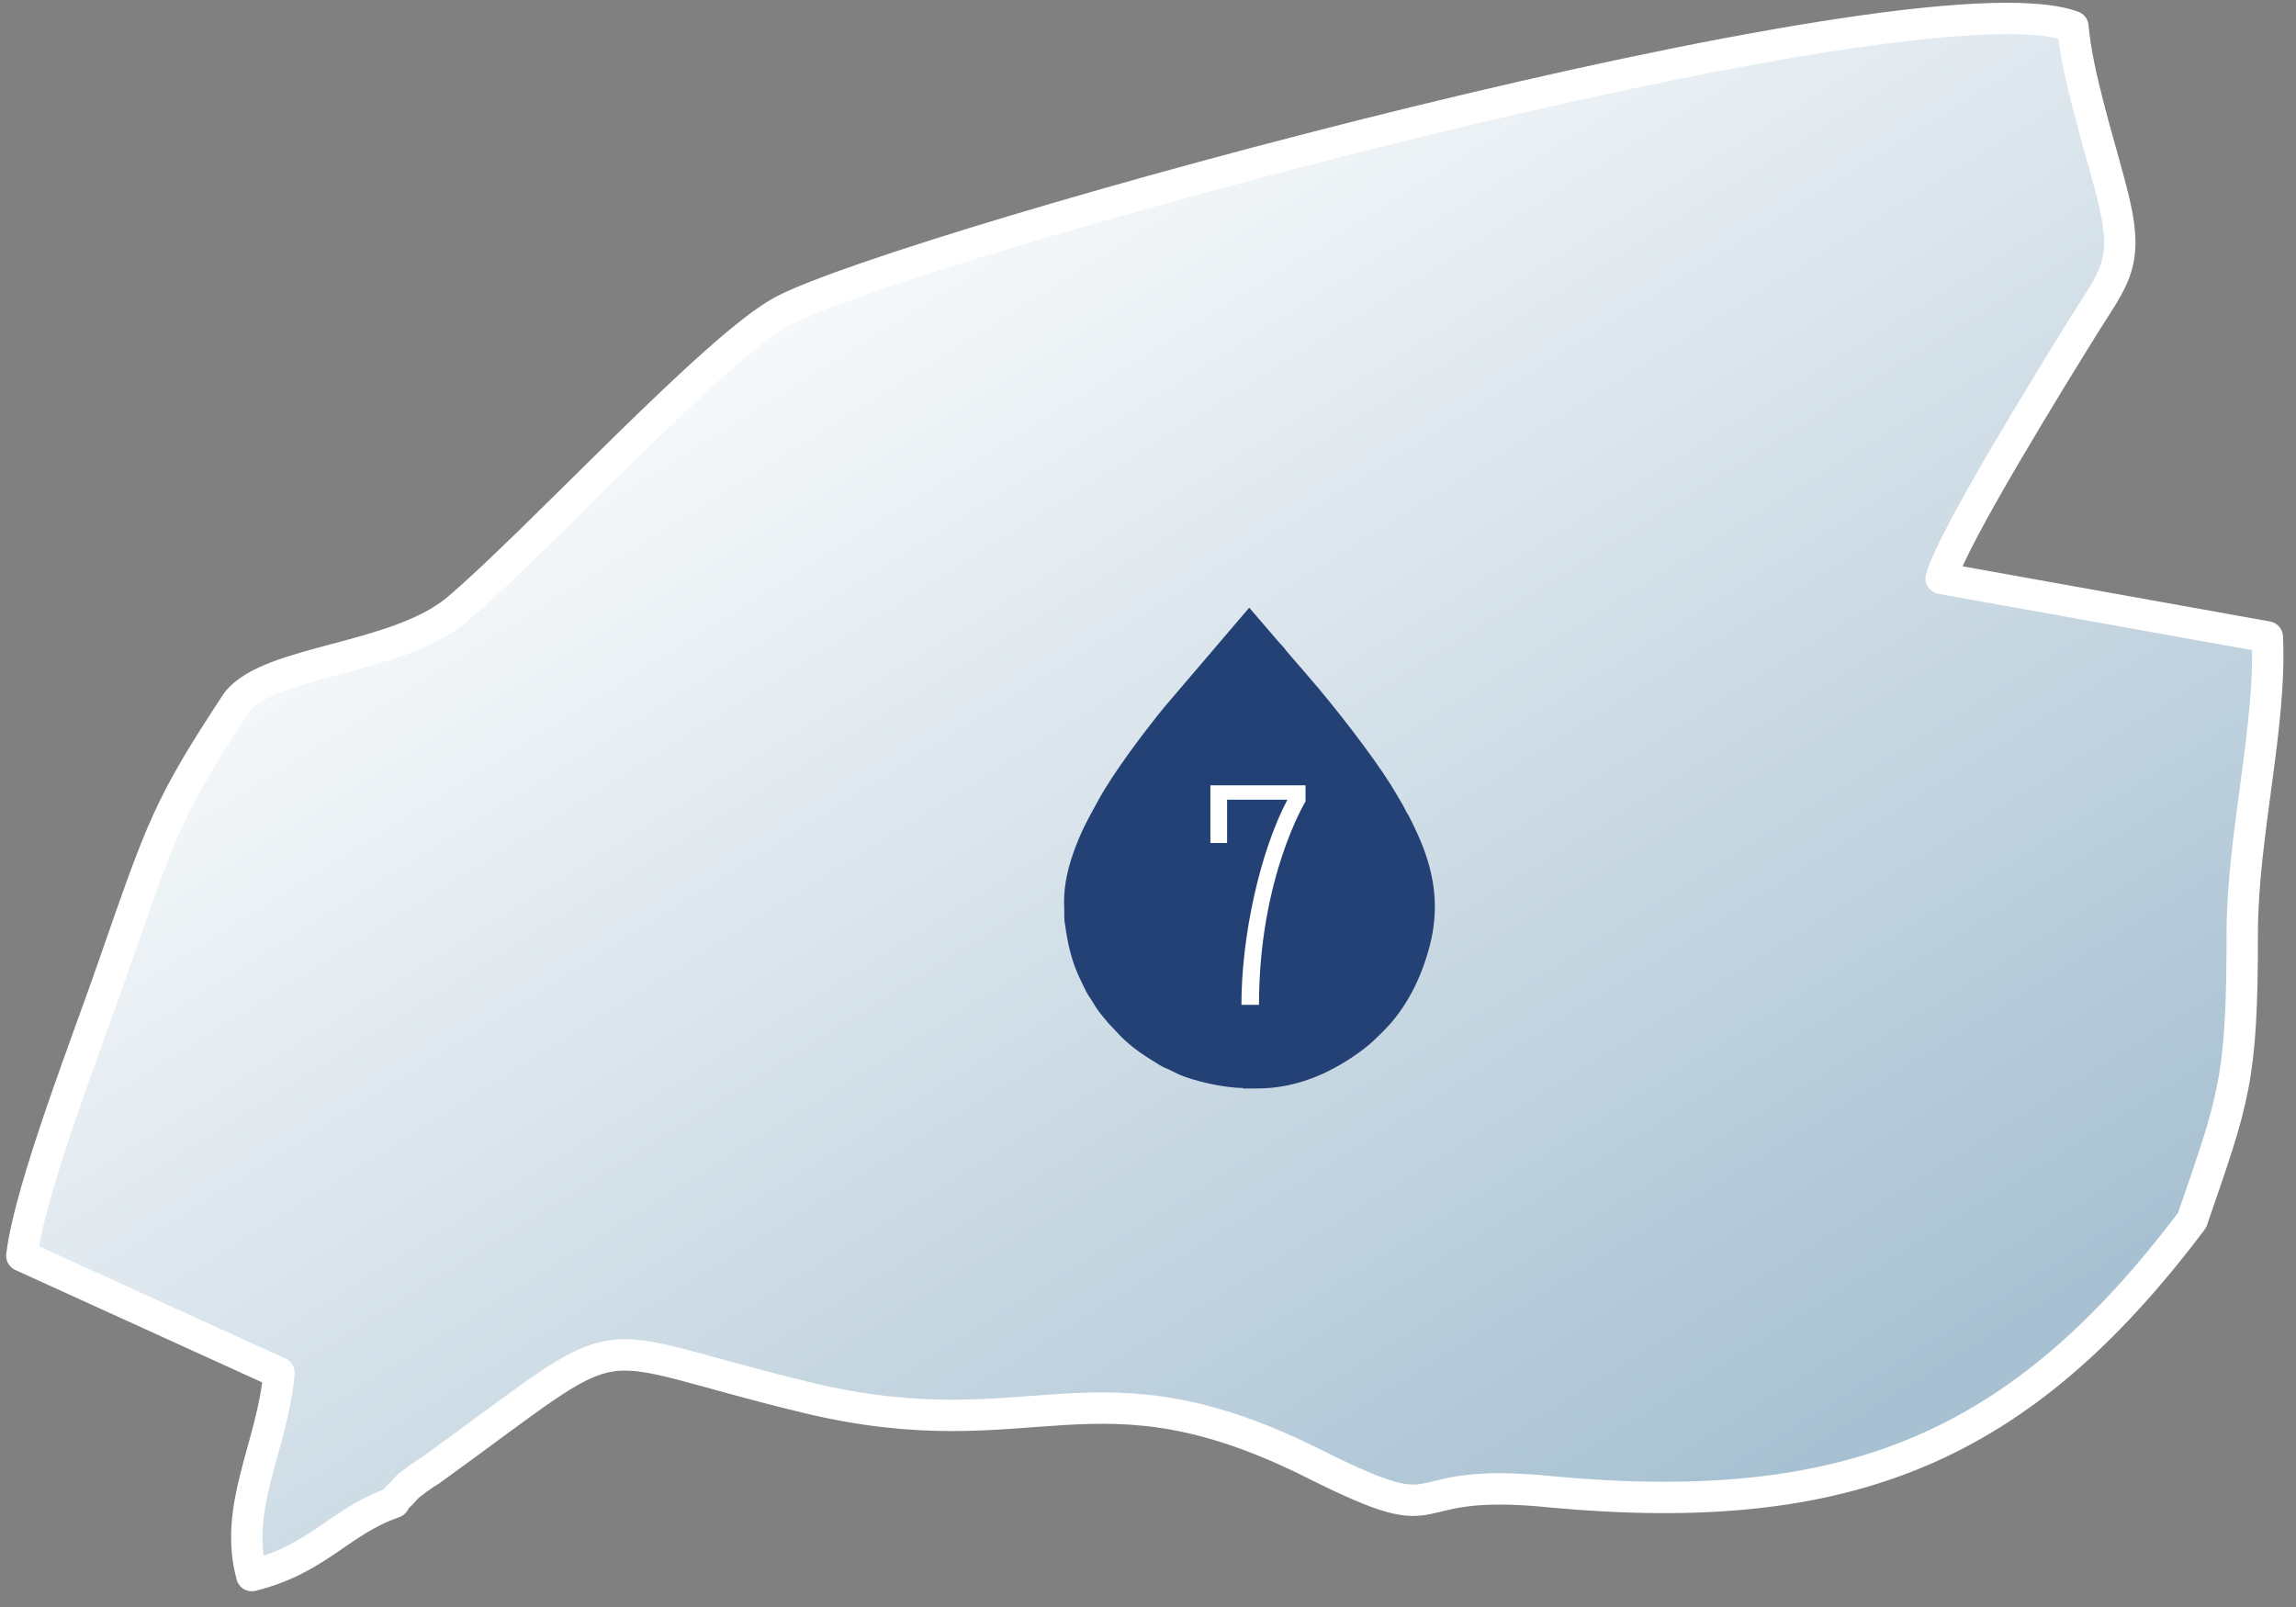 <?xml version="1.0" encoding="UTF-8"?> <svg xmlns="http://www.w3.org/2000/svg" width="130" height="91" viewBox="0 0 130 91" fill="none"><rect x="0" y="0" width="130" height="91" fill="#808080" stroke="none"/><path fill-rule="evenodd" clip-rule="evenodd" d="M13.43 39.737C9.523 45.657 9.168 46.84 6.445 54.653C5.025 58.797 1.71 67.202 1.236 71.108L15.797 77.738C15.442 81.881 13.193 85.314 14.258 89.221C18.047 88.274 19.23 86.143 22.308 85.077C22.663 84.486 22.308 85.077 23.018 84.249C23.255 84.012 24.084 83.42 24.321 83.302C36.277 74.66 32.489 75.962 45.748 79.158C58.651 82.236 61.847 76.554 74.514 82.947C82.564 86.972 78.776 83.538 87.891 84.486C104.701 86.024 114.409 81.999 124.116 69.096C126.484 62.23 126.957 61.164 126.957 52.878C126.957 47.314 128.614 41.158 128.378 36.068L109.91 32.753C110.502 30.504 116.303 21.152 117.842 18.666C119.736 15.588 120.683 14.996 119.499 10.616C118.789 7.893 117.605 4.223 117.368 1.5C108.371 -1.814 51.312 13.93 44.327 17.6C40.539 19.613 30.358 30.74 25.86 34.529C22.427 37.37 15.324 37.37 13.43 39.737Z" fill="url(#paint0_linear_221_317)"></path><path d="M13.43 39.737C9.523 45.657 9.168 46.84 6.445 54.653C5.025 58.797 1.71 67.202 1.236 71.108L15.797 77.738C15.442 81.881 13.193 85.314 14.258 89.221C18.047 88.274 19.23 86.143 22.308 85.077C22.663 84.486 22.308 85.077 23.018 84.249C23.255 84.012 24.084 83.42 24.321 83.302C36.277 74.66 32.489 75.962 45.748 79.158C58.651 82.236 61.847 76.554 74.514 82.947C82.564 86.972 78.776 83.538 87.891 84.486C104.701 86.024 114.409 81.999 124.116 69.096C126.484 62.23 126.957 61.164 126.957 52.878C126.957 47.314 128.614 41.158 128.378 36.068L109.91 32.753C110.502 30.504 116.303 21.152 117.842 18.666C119.736 15.588 120.683 14.996 119.499 10.616C118.789 7.893 117.605 4.223 117.368 1.5C108.371 -1.814 51.312 13.93 44.327 17.6C40.539 19.613 30.358 30.74 25.86 34.529C22.427 37.37 15.324 37.37 13.43 39.737Z" stroke="white" stroke-width="1.776" stroke-linecap="round" stroke-linejoin="round"></path><path fill-rule="evenodd" clip-rule="evenodd" d="M70.376 61.638H71.168C73.525 61.638 75.516 60.672 77.162 59.443C77.64 59.087 77.924 58.783 78.331 58.386C79.651 57.076 80.505 55.308 80.962 53.52C81.429 51.681 81.287 50.025 80.718 48.369C80.464 47.617 80.149 46.967 79.814 46.297C79.712 46.093 79.641 46.012 79.55 45.819C79.448 45.616 79.397 45.525 79.286 45.342C79.093 45.017 78.93 44.732 78.727 44.407C77.66 42.71 75.516 39.957 74.206 38.453C73.962 38.179 73.769 37.925 73.515 37.651L72.824 36.848C72.743 36.747 72.753 36.736 72.662 36.635C72.591 36.554 72.55 36.523 72.479 36.442L70.731 34.41L65.936 40.028C64.819 41.389 63.03 43.767 62.208 45.281C61.618 46.358 61.191 47.089 60.755 48.349C60.399 49.375 60.196 50.381 60.257 51.468C60.267 51.722 60.247 51.935 60.277 52.189C60.47 53.54 60.663 54.465 61.263 55.664C61.344 55.837 61.415 55.979 61.507 56.162C61.608 56.355 61.689 56.456 61.791 56.619C62.258 57.391 62.238 57.299 62.756 57.94L63.477 58.702C64.118 59.352 64.869 59.829 65.652 60.307C65.865 60.439 65.936 60.449 66.149 60.55C66.322 60.622 66.464 60.713 66.647 60.794C67.551 61.221 69.34 61.607 70.355 61.607" fill="#244176"></path><path d="M73.919 44.472V45.384C73.919 45.384 71.284 49.693 71.284 56.902H70.29C70.29 53.091 71.301 48.317 72.892 45.285H69.478V47.737H68.533V44.472H73.919Z" fill="white"></path><defs><linearGradient id="paint0_linear_221_317" x1="29.468" y1="16.061" x2="79.78" y2="96.56" gradientUnits="userSpaceOnUse"><stop stop-color="white"></stop><stop offset="1" stop-color="#A8C1D2"></stop></linearGradient></defs></svg> 